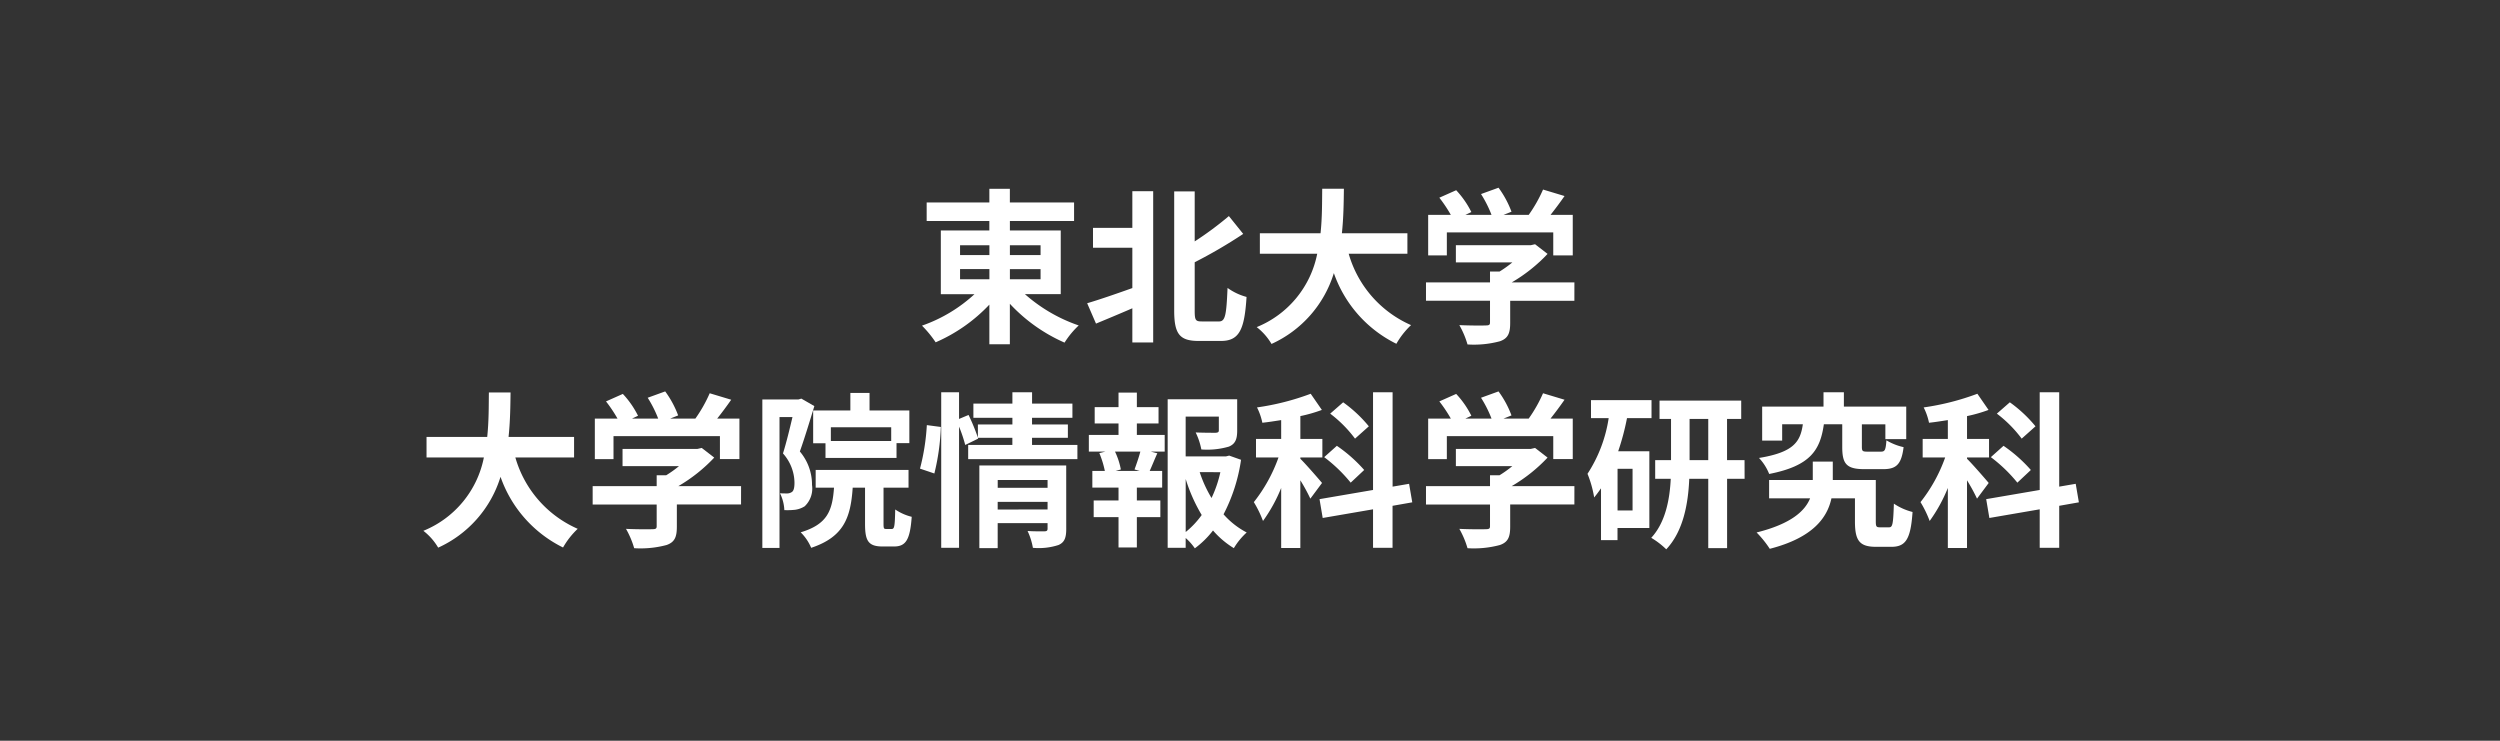 <svg xmlns="http://www.w3.org/2000/svg" width="270" height="80" viewBox="0 0 270 80">
  <rect x="0" y="0" width="270" height="80" fill="#333333" stroke="none"/>
  <g id="is" transform="translate(-80 -477)">
    <rect id="長方形_1125" data-name="長方形 1125" width="270" height="80" transform="translate(80 477)" fill="none"/>
    <g id="グループ_528" data-name="グループ 528">
      <path id="パス_2150" data-name="パス 2150" d="M190.686,508.763a17.152,17.152,0,0,0,5.815,3.385,9.4,9.4,0,0,0-1.53,1.855,17.865,17.865,0,0,1-5.906-4.195v4.375h-2.214V509.9a17.589,17.589,0,0,1-5.8,4.07,11.79,11.79,0,0,0-1.477-1.8,16.277,16.277,0,0,0,5.672-3.4h-3.637v-6.878h5.24v-1.027H180.08v-2h6.771v-1.476h2.214v1.476H196v2h-6.932v1.027h5.492v6.878Zm-7-4.213h3.169v-1.063h-3.169Zm0,2.61h3.169v-1.1h-3.169Zm5.383-3.673v1.063h3.313v-1.063Zm3.313,2.576h-3.313v1.1h3.313Z" fill="#fff"/>
      <path id="パス_2151" data-name="パス 2151" d="M202.293,497.653h2.251v16.331h-2.251v-3.69c-1.368.594-2.754,1.17-3.925,1.656l-.954-2.2c1.225-.359,3.061-.99,4.879-1.638v-4.357h-4.249v-2.143h4.249Zm9.363,14.063c.685,0,.793-.72.919-3.619a6.3,6.3,0,0,0,2.052.972c-.216,3.439-.738,4.753-2.754,4.753H209.46c-2.053,0-2.647-.738-2.647-3.276V497.672h2.214v5.4a35.711,35.711,0,0,0,3.692-2.736l1.548,1.926a52.942,52.942,0,0,1-5.24,3.061v5.258c0,1.008.109,1.134.757,1.134Z" fill="#fff"/>
      <path id="パス_2152" data-name="パス 2152" d="M225.659,504.406a12.015,12.015,0,0,0,6.734,7.706,8.64,8.64,0,0,0-1.584,2.017,13.426,13.426,0,0,1-6.752-7.635,12.391,12.391,0,0,1-6.734,7.652,6.359,6.359,0,0,0-1.6-1.818,10.794,10.794,0,0,0,6.536-7.922h-6.194v-2.215h6.554c.18-1.692.162-3.331.18-4.807h2.341c-.018,1.476-.036,3.133-.216,4.807H232v2.215Z" fill="#fff"/>
      <path id="パス_2153" data-name="パス 2153" d="M250.033,509.483H243.1v2.395c0,1.116-.234,1.675-1.116,1.98a10.886,10.886,0,0,1-3.493.343,9.518,9.518,0,0,0-.883-2.089c1.153.054,2.485.054,2.845.036.379,0,.468-.072.468-.324v-2.341h-6.914V507.5h6.914v-1.171h1.027a12.178,12.178,0,0,0,1.386-.99h-6.1v-1.855h8.084l.469-.107,1.35,1.044a17.164,17.164,0,0,1-3.871,3.079h6.77Zm-13.774-4.9h-2.017v-4.375h2.449a15.161,15.161,0,0,0-1.242-1.856l1.818-.809a9.816,9.816,0,0,1,1.639,2.358l-.648.307h2.826a12.5,12.5,0,0,0-1.134-2.251l1.891-.685a10.577,10.577,0,0,1,1.4,2.593l-.864.343H245.1a15.086,15.086,0,0,0,1.548-2.737l2.323.7c-.487.7-1.009,1.4-1.513,2.035h2.4v4.375h-2.106V502.1H236.259Z" fill="#fff"/>
      <path id="パス_2154" data-name="パス 2154" d="M135.659,526.406a12.015,12.015,0,0,0,6.734,7.706,8.64,8.64,0,0,0-1.584,2.017,13.426,13.426,0,0,1-6.752-7.635,12.391,12.391,0,0,1-6.734,7.652,6.359,6.359,0,0,0-1.6-1.818,10.794,10.794,0,0,0,6.536-7.922h-6.193v-2.215h6.553c.18-1.692.162-3.331.18-4.807h2.341c-.018,1.476-.036,3.133-.216,4.807H142v2.215Z" fill="#fff"/>
      <path id="パス_2155" data-name="パス 2155" d="M160.033,531.483H153.1v2.4c0,1.116-.234,1.675-1.116,1.98a10.886,10.886,0,0,1-3.493.343,9.518,9.518,0,0,0-.883-2.089c1.153.054,2.485.054,2.845.036.379,0,.468-.072.468-.324v-2.341h-6.914V529.5h6.914v-1.171h1.027a12.166,12.166,0,0,0,1.386-.99h-6.1v-1.855h8.084l.469-.107,1.35,1.044a17.165,17.165,0,0,1-3.871,3.079h6.77Zm-13.774-4.9h-2.017v-4.375h2.449a15.166,15.166,0,0,0-1.242-1.856l1.818-.809a9.816,9.816,0,0,1,1.639,2.358l-.648.307h2.826a12.5,12.5,0,0,0-1.134-2.251l1.891-.685a10.577,10.577,0,0,1,1.4,2.593l-.864.343H155.1a15.086,15.086,0,0,0,1.548-2.737l2.323.7c-.487.7-1.009,1.4-1.513,2.035h2.4v4.375h-2.106V524.1H146.259Z" fill="#fff"/>
      <path id="パス_2156" data-name="パス 2156" d="M167.95,520.86c-.468,1.531-1.062,3.494-1.566,4.9a5.542,5.542,0,0,1,1.314,3.619,2.645,2.645,0,0,1-.792,2.3,2.6,2.6,0,0,1-1.045.378,7.743,7.743,0,0,1-1.152.036,4.543,4.543,0,0,0-.468-1.819c.324.018.576.018.792.018a.929.929,0,0,0,.5-.162c.2-.144.271-.5.271-1.008a4.82,4.82,0,0,0-1.243-3.151c.36-1.135.738-2.7,1.026-3.925h-1.4v14.134h-1.854V520.14h3.907l.306-.09Zm8.355,13.27c.288,0,.341-.27.378-2.107a5.482,5.482,0,0,0,1.782.792c-.18,2.521-.648,3.206-1.926,3.206h-1.207c-1.566,0-1.908-.613-1.908-2.449v-3.907h-1.333c-.216,3.259-.972,5.329-4.483,6.5a5.2,5.2,0,0,0-1.134-1.675c2.88-.864,3.421-2.322,3.6-4.825h-1.981v-1.909h10.029v1.909h-2.7v3.889c0,.522.036.576.288.576Zm-4.466-12.8v-1.89h2.071v1.89h4.3v3.529h-1.386v1.6h-7.671v-1.585h-1.332v-3.547Zm4.411,1.818h-6.518v1.477h6.518Z" fill="#fff"/>
      <path id="パス_2157" data-name="パス 2157" d="M179.36,527.612a23.549,23.549,0,0,0,.738-4.7l1.513.2a24.329,24.329,0,0,1-.7,5.025Zm17-2.556v1.53H184.563v-1.53h4.772v-.775h-3.727l.036.09-1.4.685a15.177,15.177,0,0,0-.667-1.981v13.09h-1.926v-16.8h1.926v2.881l1.027-.432a21.556,21.556,0,0,1,1.008,2.449v-1.422h3.727v-.721h-4.213v-1.53h4.213v-1.225h2.125v1.225h4.357v1.53H191.46v.721h3.871v1.44H191.46v.775Zm-1.206,9.074c0,.936-.18,1.44-.828,1.728a6.875,6.875,0,0,1-2.773.307,7.1,7.1,0,0,0-.576-1.819c.738.054,1.584.036,1.818.036.252,0,.342-.071.342-.288V533.5H187.75v2.7h-1.98V527.27h9.381Zm-7.4-5.293v.846h5.384v-.846Zm5.384,3.186V531.2H187.75v.828Z" fill="#fff"/>
      <path id="パス_2158" data-name="パス 2158" d="M202.78,523.975h3.007v1.8h-1.495l.7.181c-.306.666-.576,1.368-.828,1.908h1.351v1.8H202.78v1.386h2.538v1.8H202.78v3.277H200.8v-3.277h-2.683v-1.8H200.8v-1.386h-2.827v-1.8h1.351a10.33,10.33,0,0,0-.594-1.926l.648-.163h-1.783v-1.8H200.8v-1.243h-2.574v-1.764H200.8V519.4h1.981v1.567h2.341v1.764H202.78Zm-.252,3.727c.2-.54.468-1.314.63-1.927h-2.737a7.711,7.711,0,0,1,.63,1.927l-.576.162H203.1Zm11.505-1.044a18.39,18.39,0,0,1-1.89,5.888,8.692,8.692,0,0,0,2.5,1.962,7.365,7.365,0,0,0-1.387,1.693,9.466,9.466,0,0,1-2.251-1.909,9.918,9.918,0,0,1-1.963,1.927,6.066,6.066,0,0,0-.99-1.116v1.062h-1.944V520.122h7.508v3.385c0,.918-.2,1.44-.9,1.728a8.348,8.348,0,0,1-2.971.306,7.357,7.357,0,0,0-.612-1.836c.882.036,1.872.036,2.142.036.27-.018.36-.072.36-.27v-1.477h-3.583v4.3h4.34l.36-.09Zm-5.978,7.8a9.279,9.279,0,0,0,1.729-1.837,17.826,17.826,0,0,1-1.729-3.888Zm1.513-6.464a13.555,13.555,0,0,0,1.278,2.791,13.067,13.067,0,0,0,.954-2.791Z" fill="#fff"/>
      <path id="パス_2159" data-name="パス 2159" d="M221.518,530.854a19.343,19.343,0,0,0-1.081-1.982v7.311h-2.07V529.7a16.788,16.788,0,0,1-1.963,3.565,11.709,11.709,0,0,0-.99-2.035,16.892,16.892,0,0,0,2.665-4.825h-2.431v-2h2.719v-2.034c-.7.107-1.368.216-2.034.287a6.544,6.544,0,0,0-.577-1.656,27.389,27.389,0,0,0,5.8-1.477l1.206,1.747a15.9,15.9,0,0,1-2.323.666v2.467h2.377v2h-2.377v.144c.523.5,2,2.2,2.341,2.61Zm8.877.773v4.538h-2.107v-4.159l-5.437.935-.343-2.034,5.78-.99V519.365H230.4v10.192l1.782-.306.342,2Zm-4.52-2.5a16.154,16.154,0,0,0-2.863-2.755l1.369-1.224a15.825,15.825,0,0,1,2.952,2.61Zm.468-4.754a13.505,13.505,0,0,0-2.682-2.7l1.4-1.224a14.382,14.382,0,0,1,2.773,2.593Z" fill="#fff"/>
      <path id="パス_2160" data-name="パス 2160" d="M250.033,531.483H243.1v2.4c0,1.116-.234,1.675-1.116,1.98a10.886,10.886,0,0,1-3.493.343,9.518,9.518,0,0,0-.883-2.089c1.153.054,2.485.054,2.845.036.379,0,.468-.072.468-.324v-2.341h-6.914V529.5h6.914v-1.171h1.027a12.166,12.166,0,0,0,1.386-.99h-6.1v-1.855h8.084l.469-.107,1.35,1.044a17.165,17.165,0,0,1-3.871,3.079h6.77Zm-13.774-4.9h-2.017v-4.375h2.449a15.166,15.166,0,0,0-1.242-1.856l1.818-.809a9.816,9.816,0,0,1,1.639,2.358l-.648.307h2.826a12.5,12.5,0,0,0-1.134-2.251l1.891-.685a10.577,10.577,0,0,1,1.4,2.593l-.864.343H245.1a15.086,15.086,0,0,0,1.548-2.737l2.323.7c-.487.7-1.009,1.4-1.513,2.035h2.4v4.375h-2.106V524.1H236.259Z" fill="#fff"/>
      <path id="パス_2161" data-name="パス 2161" d="M255.717,522.156a26.881,26.881,0,0,1-.954,3.583h3.367v8.283h-3.439v1.314h-1.782v-5.6c-.235.343-.487.685-.739.991a11.883,11.883,0,0,0-.72-2.557,15.109,15.109,0,0,0,2.287-6.014h-1.909v-1.944h6.536v1.944Zm.6,5.474h-1.621v4.5h1.621Zm12.1,1.081h-1.89v7.49h-2.035v-7.49h-2.052c-.109,2.646-.631,5.653-2.485,7.616a8.585,8.585,0,0,0-1.621-1.243c1.548-1.674,2-4.177,2.107-6.373H258.76v-2.018h1.711v-4.447h-1.242v-1.98h8.822v1.98h-1.53v4.447h1.89Zm-3.925-2.018v-4.447h-2.017v4.447Z" fill="#fff"/>
      <path id="パス_2162" data-name="パス 2162" d="M284.017,533.95c.378,0,.45-.306.522-2.556a6.417,6.417,0,0,0,2.016.9c-.2,2.971-.756,3.763-2.3,3.763h-1.62c-1.764,0-2.3-.613-2.3-2.719v-2.521h-2.538c-.451,2.088-1.981,4.249-6.662,5.455a11.012,11.012,0,0,0-1.423-1.764c3.745-.936,5.222-2.322,5.78-3.691h-4.429v-1.98h4.717v-1.982h2.161v1.982h4.645v4.483c0,.558.072.63.45.63Zm-7.04-11.128c-.4,2.774-1.423,4.484-5.906,5.366a5.423,5.423,0,0,0-1.1-1.728c3.727-.612,4.465-1.729,4.736-3.638h-2.233v1.765h-2.161v-3.673h6.626v-1.549h2.2v1.549h6.734v3.511H283.62v-1.6h-2.538v2.413c0,.487.072.54.612.54h1.44c.432,0,.522-.162.6-1.224a6.145,6.145,0,0,0,1.854.738c-.234,1.873-.792,2.377-2.215,2.377h-2.016c-1.963,0-2.395-.594-2.395-2.4v-2.449Z" fill="#fff"/>
      <path id="パス_2163" data-name="パス 2163" d="M293.518,530.854a19.345,19.345,0,0,0-1.081-1.982v7.311h-2.07V529.7a16.787,16.787,0,0,1-1.963,3.565,11.708,11.708,0,0,0-.99-2.035,16.892,16.892,0,0,0,2.665-4.825h-2.431v-2h2.719v-2.034c-.7.107-1.368.216-2.034.287a6.545,6.545,0,0,0-.577-1.656,27.389,27.389,0,0,0,5.8-1.477l1.206,1.747a15.9,15.9,0,0,1-2.323.666v2.467h2.377v2h-2.377v.144c.523.5,2,2.2,2.341,2.61Zm8.877.773v4.538h-2.107v-4.159l-5.437.935-.343-2.034,5.78-.99V519.365h2.107v10.192l1.782-.306.342,2Zm-4.52-2.5a16.155,16.155,0,0,0-2.863-2.755l1.369-1.224a15.825,15.825,0,0,1,2.952,2.61Zm.468-4.754a13.505,13.505,0,0,0-2.682-2.7l1.4-1.224a14.383,14.383,0,0,1,2.773,2.593Z" fill="#fff"/>
    </g>
  </g>
</svg>
